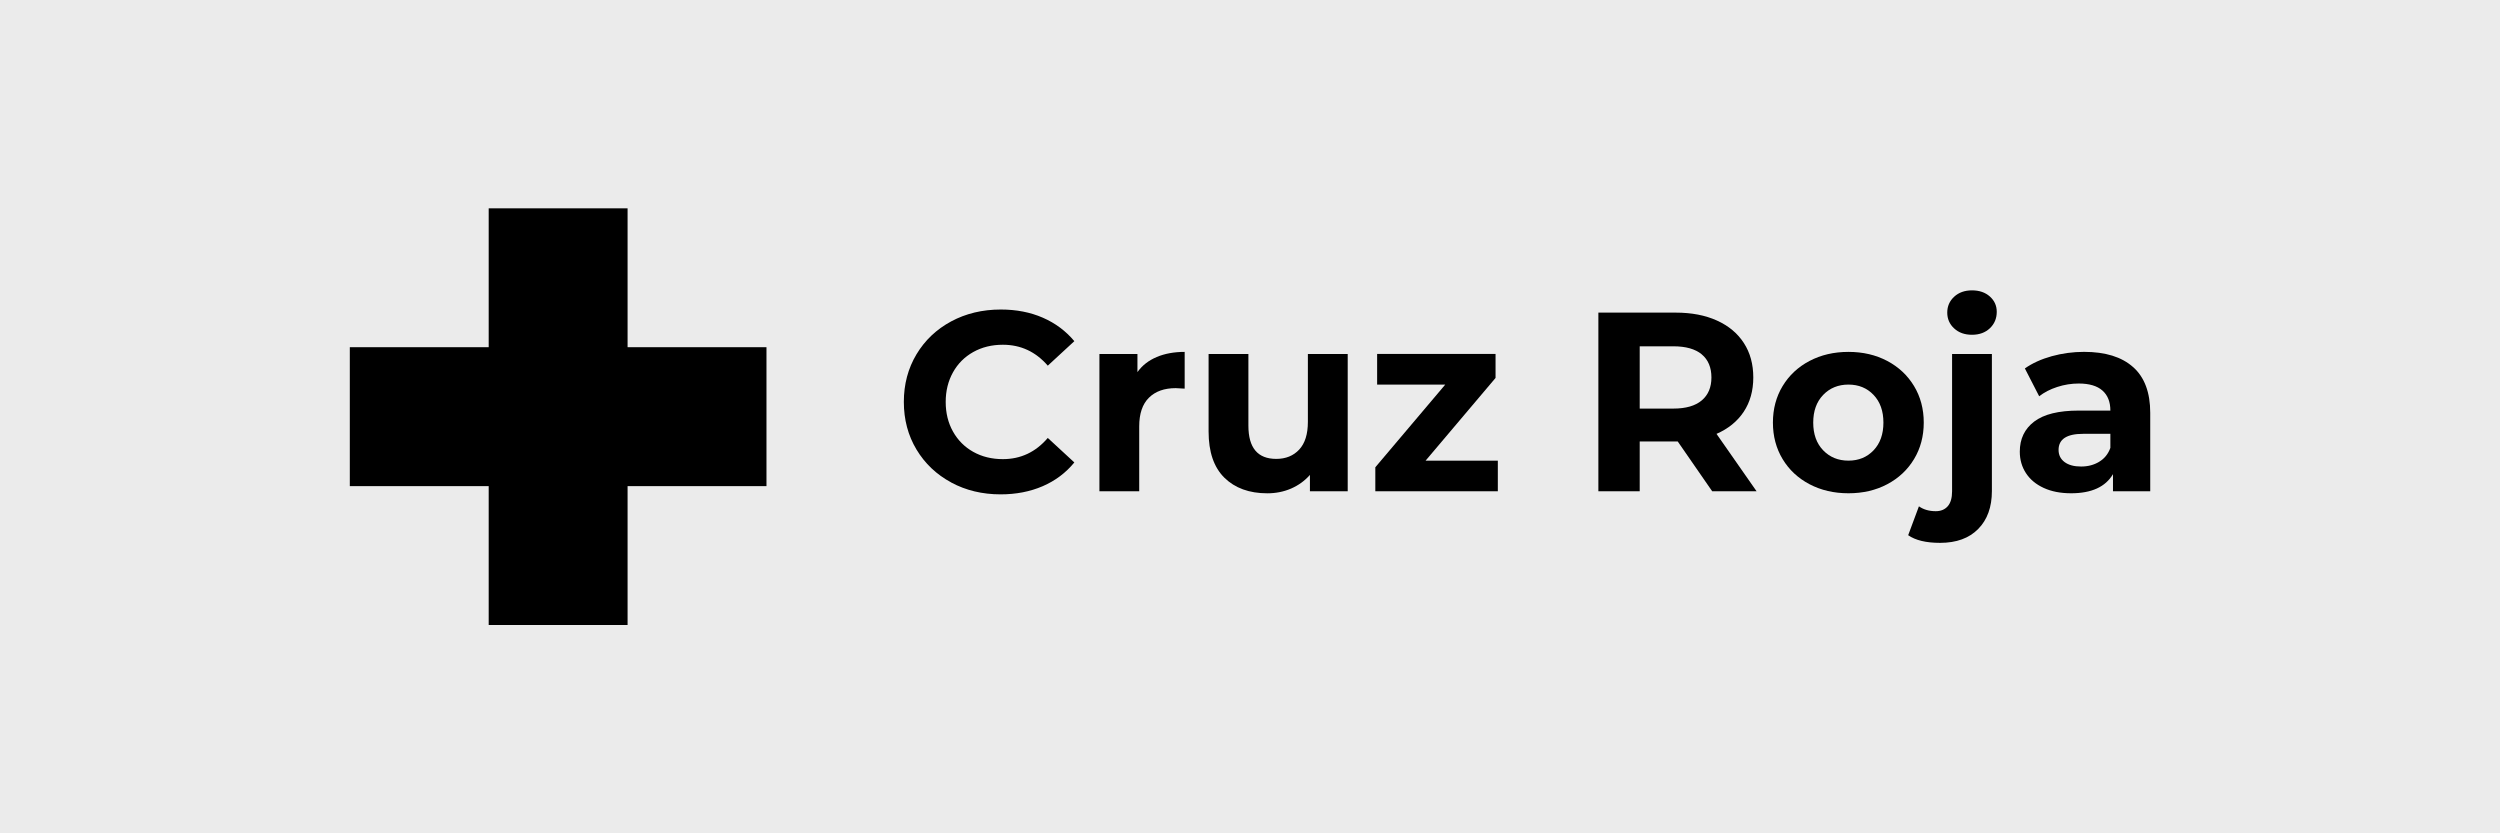 <svg xmlns="http://www.w3.org/2000/svg" width="300" height="100" viewBox="0 0 300 100" fill="none"><rect width="300" height="100" fill="black" fill-opacity="0.08"></rect><g clip-path="url(#clip0_864_6606)"><path d="M75.31 41.667V25H58.643V41.667H41.977V58.333H58.643V75H75.31V58.333H91.977V41.667H75.31Z" fill="black"></path><path d="M114.144 57.893C112.378 56.943 110.991 55.627 109.978 53.943C108.968 52.26 108.461 50.353 108.461 48.23C108.461 46.106 108.968 44.203 109.978 42.517C110.988 40.833 112.378 39.517 114.144 38.566C115.911 37.617 117.898 37.143 120.101 37.143C121.958 37.143 123.638 37.47 125.138 38.123C126.638 38.776 127.898 39.717 128.921 40.94L125.734 43.88C124.284 42.206 122.488 41.37 120.344 41.37C119.018 41.37 117.834 41.66 116.791 42.243C115.751 42.827 114.938 43.636 114.358 44.68C113.778 45.723 113.484 46.907 113.484 48.233C113.484 49.56 113.774 50.743 114.358 51.786C114.941 52.827 115.751 53.64 116.791 54.223C117.831 54.806 119.018 55.096 120.344 55.096C122.488 55.096 124.284 54.25 125.734 52.553L128.921 55.493C127.901 56.74 126.634 57.69 125.124 58.343C123.614 58.996 121.928 59.323 120.071 59.323C117.884 59.323 115.911 58.85 114.144 57.9V57.893Z" fill="black"></path><path d="M138.806 42.84C139.776 42.433 140.893 42.227 142.16 42.227V46.637C141.63 46.597 141.273 46.577 141.086 46.577C139.72 46.577 138.646 46.96 137.87 47.727C137.093 48.493 136.706 49.64 136.706 51.173V58.953H131.93V42.477H136.493V44.65C137.063 43.853 137.836 43.25 138.806 42.843V42.84Z" fill="black"></path><path d="M161.725 42.473V58.95H157.191V56.99C156.558 57.707 155.801 58.25 154.925 58.63C154.048 59.007 153.098 59.197 152.078 59.197C149.915 59.197 148.198 58.573 146.931 57.33C145.665 56.083 145.031 54.237 145.031 51.787V42.477H149.808V51.083C149.808 53.737 150.921 55.067 153.148 55.067C154.291 55.067 155.211 54.693 155.905 53.95C156.598 53.203 156.945 52.097 156.945 50.627V42.48H161.721L161.725 42.473Z" fill="black"></path><path d="M179.739 55.277V58.953H165.039V56.073L173.432 46.15H165.256V42.473H179.466V45.353L171.072 55.277H179.739Z" fill="black"></path><path d="M205.461 58.95L201.328 52.977H196.765V58.95H191.805V37.514H201.085C202.985 37.514 204.631 37.83 206.031 38.464C207.431 39.097 208.508 39.994 209.261 41.16C210.018 42.324 210.395 43.704 210.395 45.294C210.395 46.884 210.011 48.26 209.245 49.414C208.478 50.567 207.391 51.45 205.981 52.064L210.791 58.954H205.461V58.95ZM204.208 42.52C203.431 41.877 202.298 41.557 200.808 41.557H196.765V49.03H200.808C202.298 49.03 203.431 48.704 204.208 48.05C204.985 47.397 205.371 46.477 205.371 45.294C205.371 44.11 204.985 43.164 204.208 42.524V42.52Z" fill="black"></path><path d="M217.143 58.107C215.767 57.383 214.687 56.377 213.913 55.09C213.137 53.803 212.75 52.343 212.75 50.71C212.75 49.077 213.137 47.617 213.913 46.33C214.69 45.043 215.767 44.037 217.143 43.313C218.52 42.59 220.077 42.227 221.813 42.227C223.55 42.227 225.1 42.59 226.47 43.313C227.837 44.037 228.91 45.043 229.687 46.33C230.463 47.617 230.85 49.077 230.85 50.71C230.85 52.343 230.463 53.803 229.687 55.09C228.91 56.377 227.84 57.383 226.47 58.107C225.103 58.833 223.55 59.193 221.813 59.193C220.077 59.193 218.52 58.83 217.143 58.107ZM224.83 54.037C225.617 53.21 226.01 52.103 226.01 50.713C226.01 49.323 225.617 48.217 224.83 47.39C224.043 46.563 223.037 46.15 221.813 46.15C220.59 46.15 219.577 46.563 218.78 47.39C217.983 48.217 217.587 49.327 217.587 50.713C217.587 52.1 217.983 53.21 218.78 54.037C219.577 54.863 220.587 55.277 221.813 55.277C223.04 55.277 224.043 54.863 224.83 54.037Z" fill="black"></path><path d="M228.983 64.22L230.27 60.76C230.82 61.147 231.497 61.343 232.29 61.343C232.903 61.343 233.383 61.143 233.73 60.747C234.077 60.35 234.25 59.75 234.25 58.957V42.48H239.027V58.927C239.027 60.847 238.48 62.363 237.387 63.473C236.293 64.587 234.767 65.143 232.807 65.143C231.133 65.143 229.857 64.837 228.977 64.223L228.983 64.22ZM234.497 39.41C233.947 38.9 233.67 38.267 233.67 37.51C233.67 36.753 233.947 36.12 234.497 35.61C235.047 35.1 235.763 34.843 236.64 34.843C237.517 34.843 238.233 35.09 238.783 35.58C239.333 36.07 239.61 36.683 239.61 37.417C239.61 38.213 239.333 38.87 238.783 39.393C238.233 39.913 237.517 40.173 236.64 40.173C235.763 40.173 235.047 39.92 234.497 39.407V39.41Z" fill="black"></path><path d="M255.975 44.05C257.342 45.267 258.028 47.096 258.028 49.547V58.95H253.558V56.897C252.658 58.426 250.985 59.193 248.535 59.193C247.268 59.193 246.172 58.98 245.242 58.55C244.312 58.12 243.602 57.53 243.112 56.773C242.622 56.02 242.375 55.16 242.375 54.2C242.375 52.67 242.952 51.463 244.105 50.587C245.258 49.71 247.042 49.27 249.448 49.27H253.245C253.245 48.23 252.928 47.426 252.295 46.867C251.662 46.306 250.712 46.023 249.448 46.023C248.572 46.023 247.708 46.16 246.862 46.437C246.015 46.713 245.295 47.087 244.702 47.553L242.985 44.213C243.882 43.58 244.962 43.09 246.215 42.743C247.472 42.397 248.762 42.223 250.088 42.223C252.642 42.223 254.602 42.83 255.968 44.047L255.975 44.05ZM251.898 55.413C252.532 55.036 252.982 54.48 253.245 53.743V52.06H249.968C248.008 52.06 247.028 52.703 247.028 53.99C247.028 54.603 247.268 55.087 247.748 55.447C248.228 55.803 248.885 55.983 249.725 55.983C250.565 55.983 251.265 55.793 251.898 55.416V55.413Z" fill="black"></path></g><defs><clipPath id="clip0_864_6606"><rect width="216.04" height="50" fill="white" transform="translate(41.977 25)"></rect></clipPath></defs></svg>